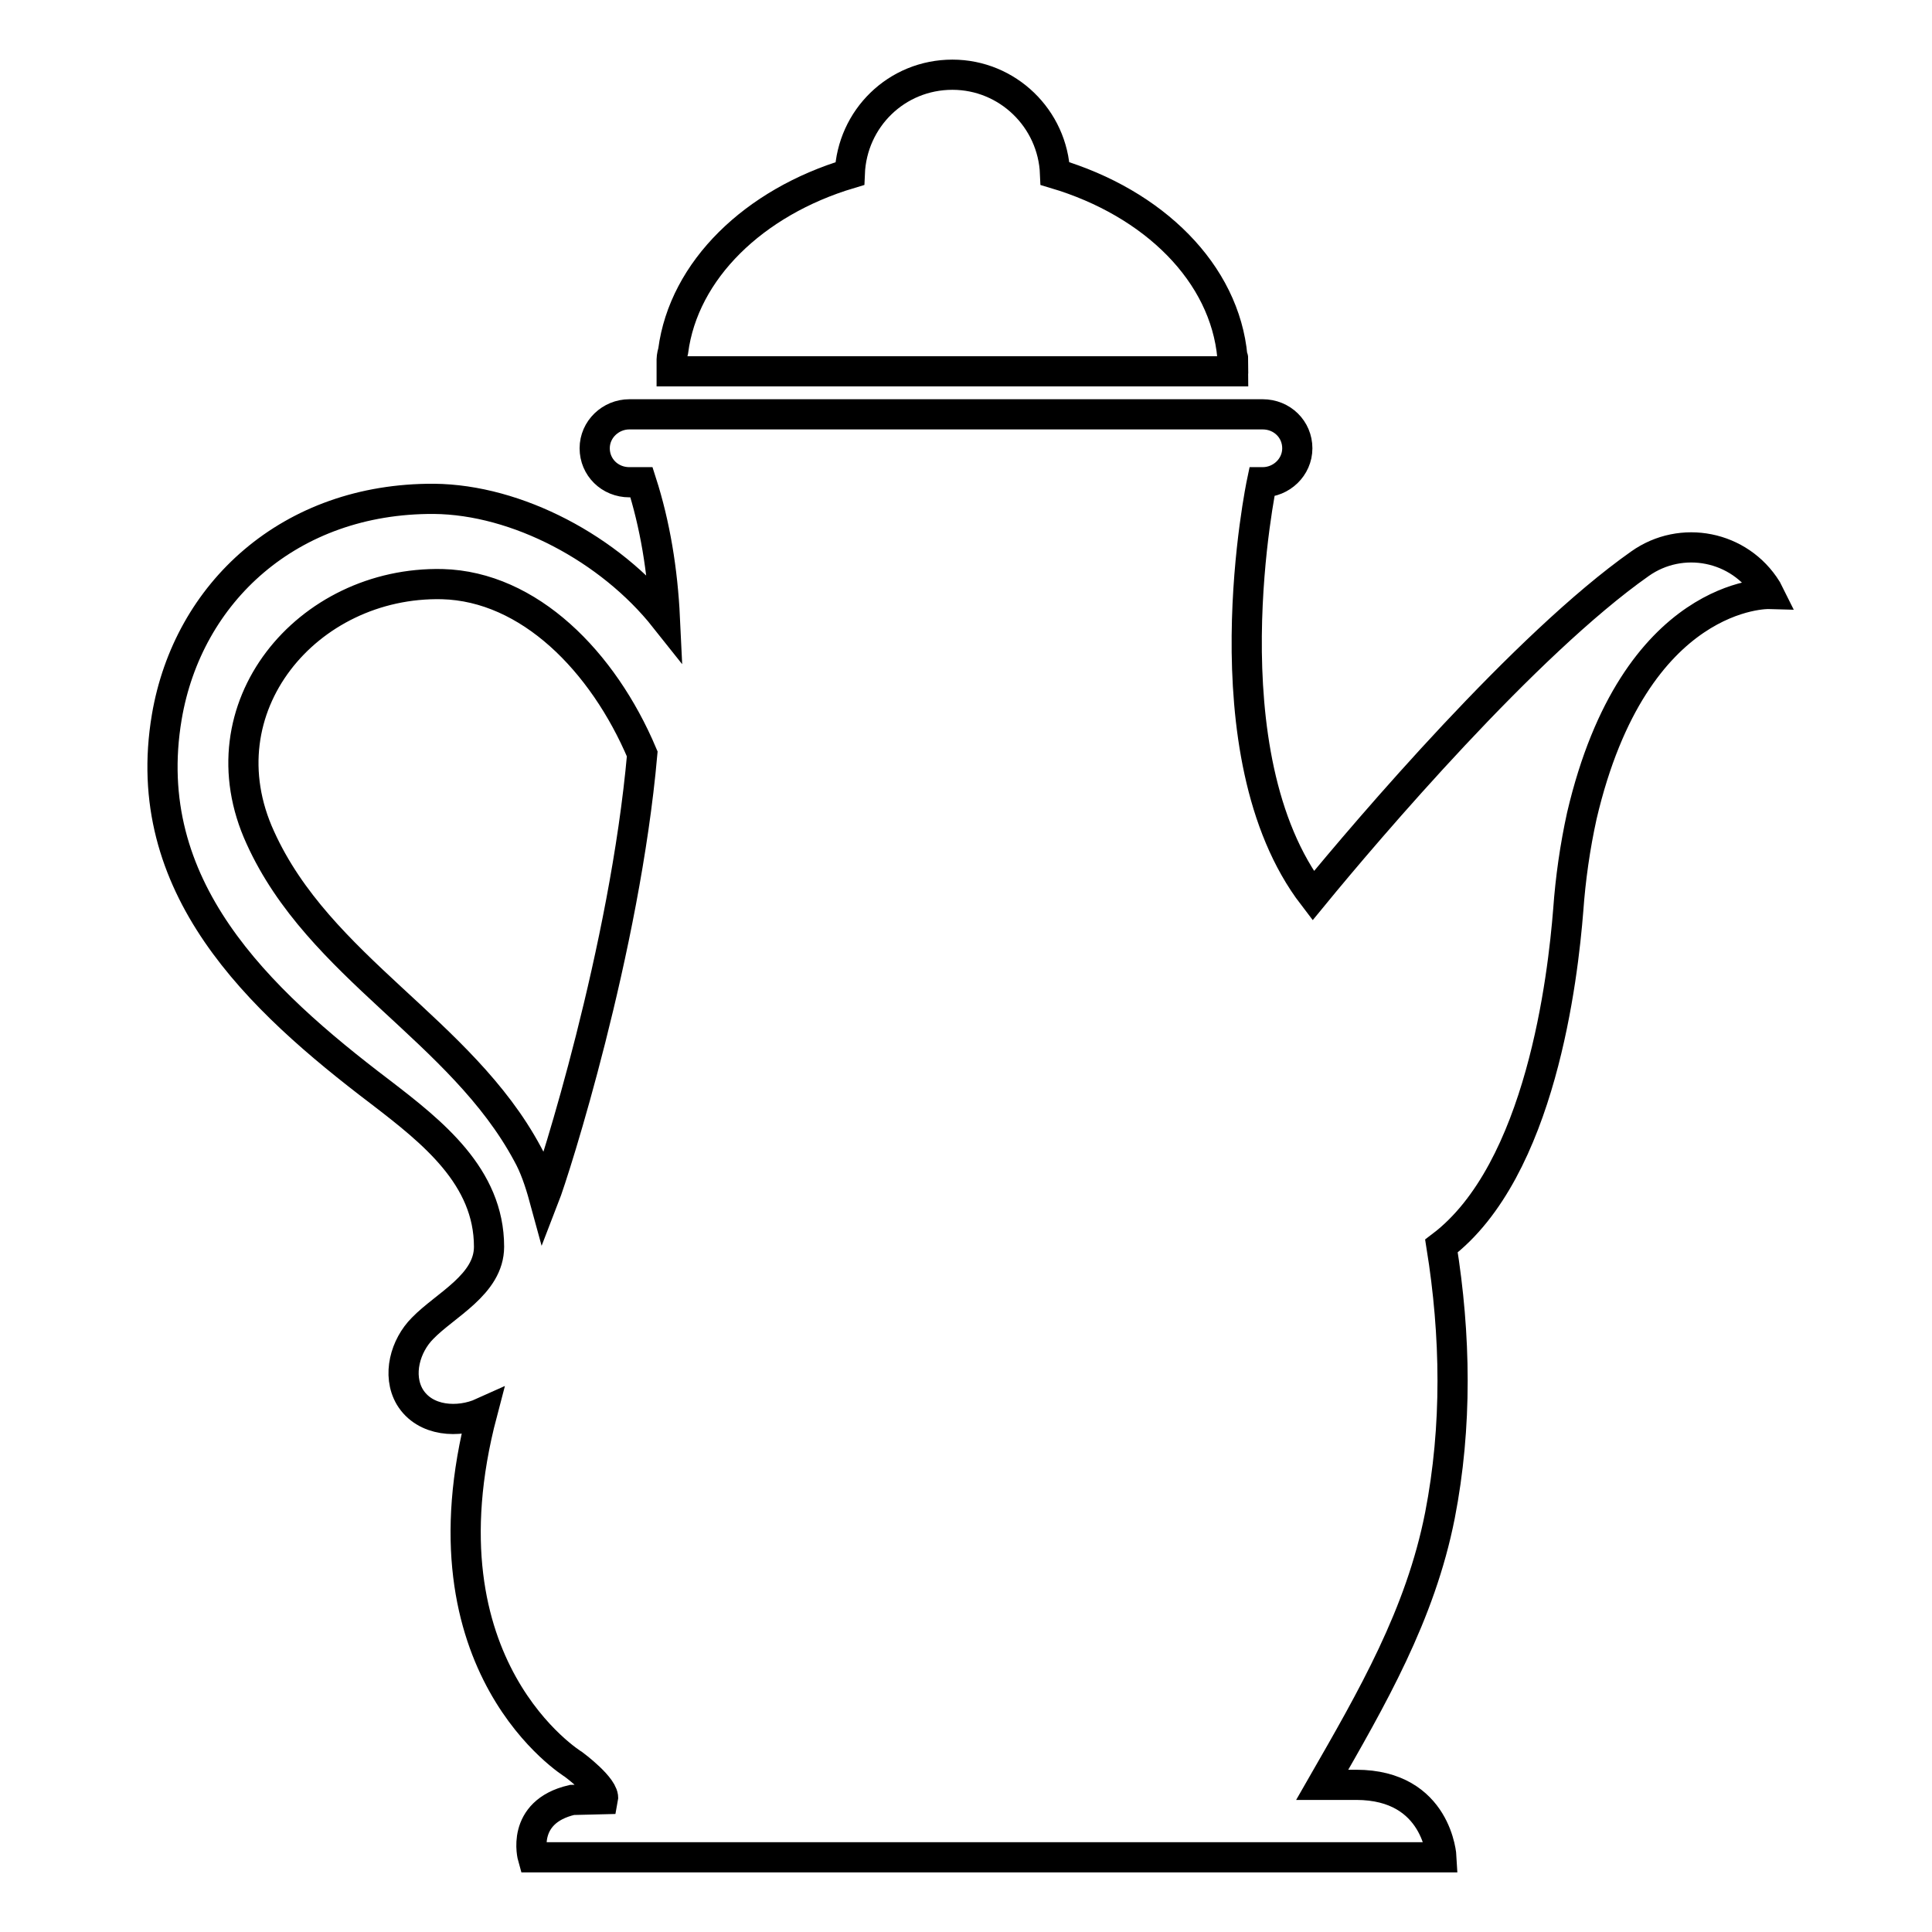 <?xml version="1.0" encoding="utf-8"?>
<!-- Svg Vector Icons : http://www.onlinewebfonts.com/icon -->
<!DOCTYPE svg PUBLIC "-//W3C//DTD SVG 1.1//EN" "http://www.w3.org/Graphics/SVG/1.1/DTD/svg11.dtd">
<svg version="1.1" xmlns="http://www.w3.org/2000/svg" xmlns:xlink="http://www.w3.org/1999/xlink" x="0px" y="0px" viewBox="0 0 256 256" enable-background="new 0 0 256 256" xml:space="preserve">
<g> <path stroke-width="4" fill-opacity="0" stroke="#000000"  d="M234.1,78.1c-3.6-5.8-11.3-7.3-16.8-3.4c-15.2,10.7-36,35.1-43.3,44c-14.4-18.8-6.8-54.8-6.8-54.8h0.1 c2.5,0,4.6-2,4.6-4.5c0-2.5-2-4.5-4.6-4.5H83.4c-2.5,0-4.6,2-4.6,4.5c0,2.5,2,4.5,4.6,4.5H85c1.8,5.6,2.8,11.7,3.1,18 c-7.3-9.2-19.6-15.7-30.6-15.8c-19.1-0.1-32.6,12.4-35.4,28.9c-3.8,22.5,12.1,37.4,28.3,49.7c6.9,5.3,14.4,11.2,14.4,20.5 c0,5-5.8,7.7-8.8,10.8c-2.3,2.3-3.4,6.2-1.7,9.1c2,3.3,6.5,3.5,9.6,2.1C55,221,76,233.8,76,233.8s4.2,3.1,3.9,4.6l-4.1,0.1 c-6.9,1.6-5.2,7.6-5.2,7.6H191c0,0-0.5-9.6-11.3-9.6h-4.5c6.6-11.5,13-22.5,15.6-35.7c2.3-11.8,2.1-23.9,0.2-35.7 c13.2-10,16.1-35.7,16.8-44.5c0.3-4.2,0.9-8.4,1.8-12.5c7-29.9,24.8-29.4,24.8-29.4L234.1,78.1z M34.5,111 c-7.9-17.2,6.2-34,24.1-33.6c11.5,0.3,21.3,10.2,26.5,22.5c-2.3,25.9-11.6,55.2-13,58.8c-0.6-2.2-1.3-4.2-2.2-5.8 C61.1,136.5,42.3,128.2,34.5,111z M89,47.6c0,0,0-0.4,0.2-1.1c1.4-10.7,10.7-19.7,23.4-23.5c0.3-7.3,6.2-13.1,13.6-13.1 c7.3,0,13.3,5.8,13.6,13.1c13.1,3.9,22.5,13.2,23.5,24.3c0,0.1,0.1,0.1,0.1,0.2h-0.1c0,0.6,0.1,1.1,0.1,1.7H89 C89,48.7,89,48.2,89,47.6L89,47.6z"/></g>
</svg>